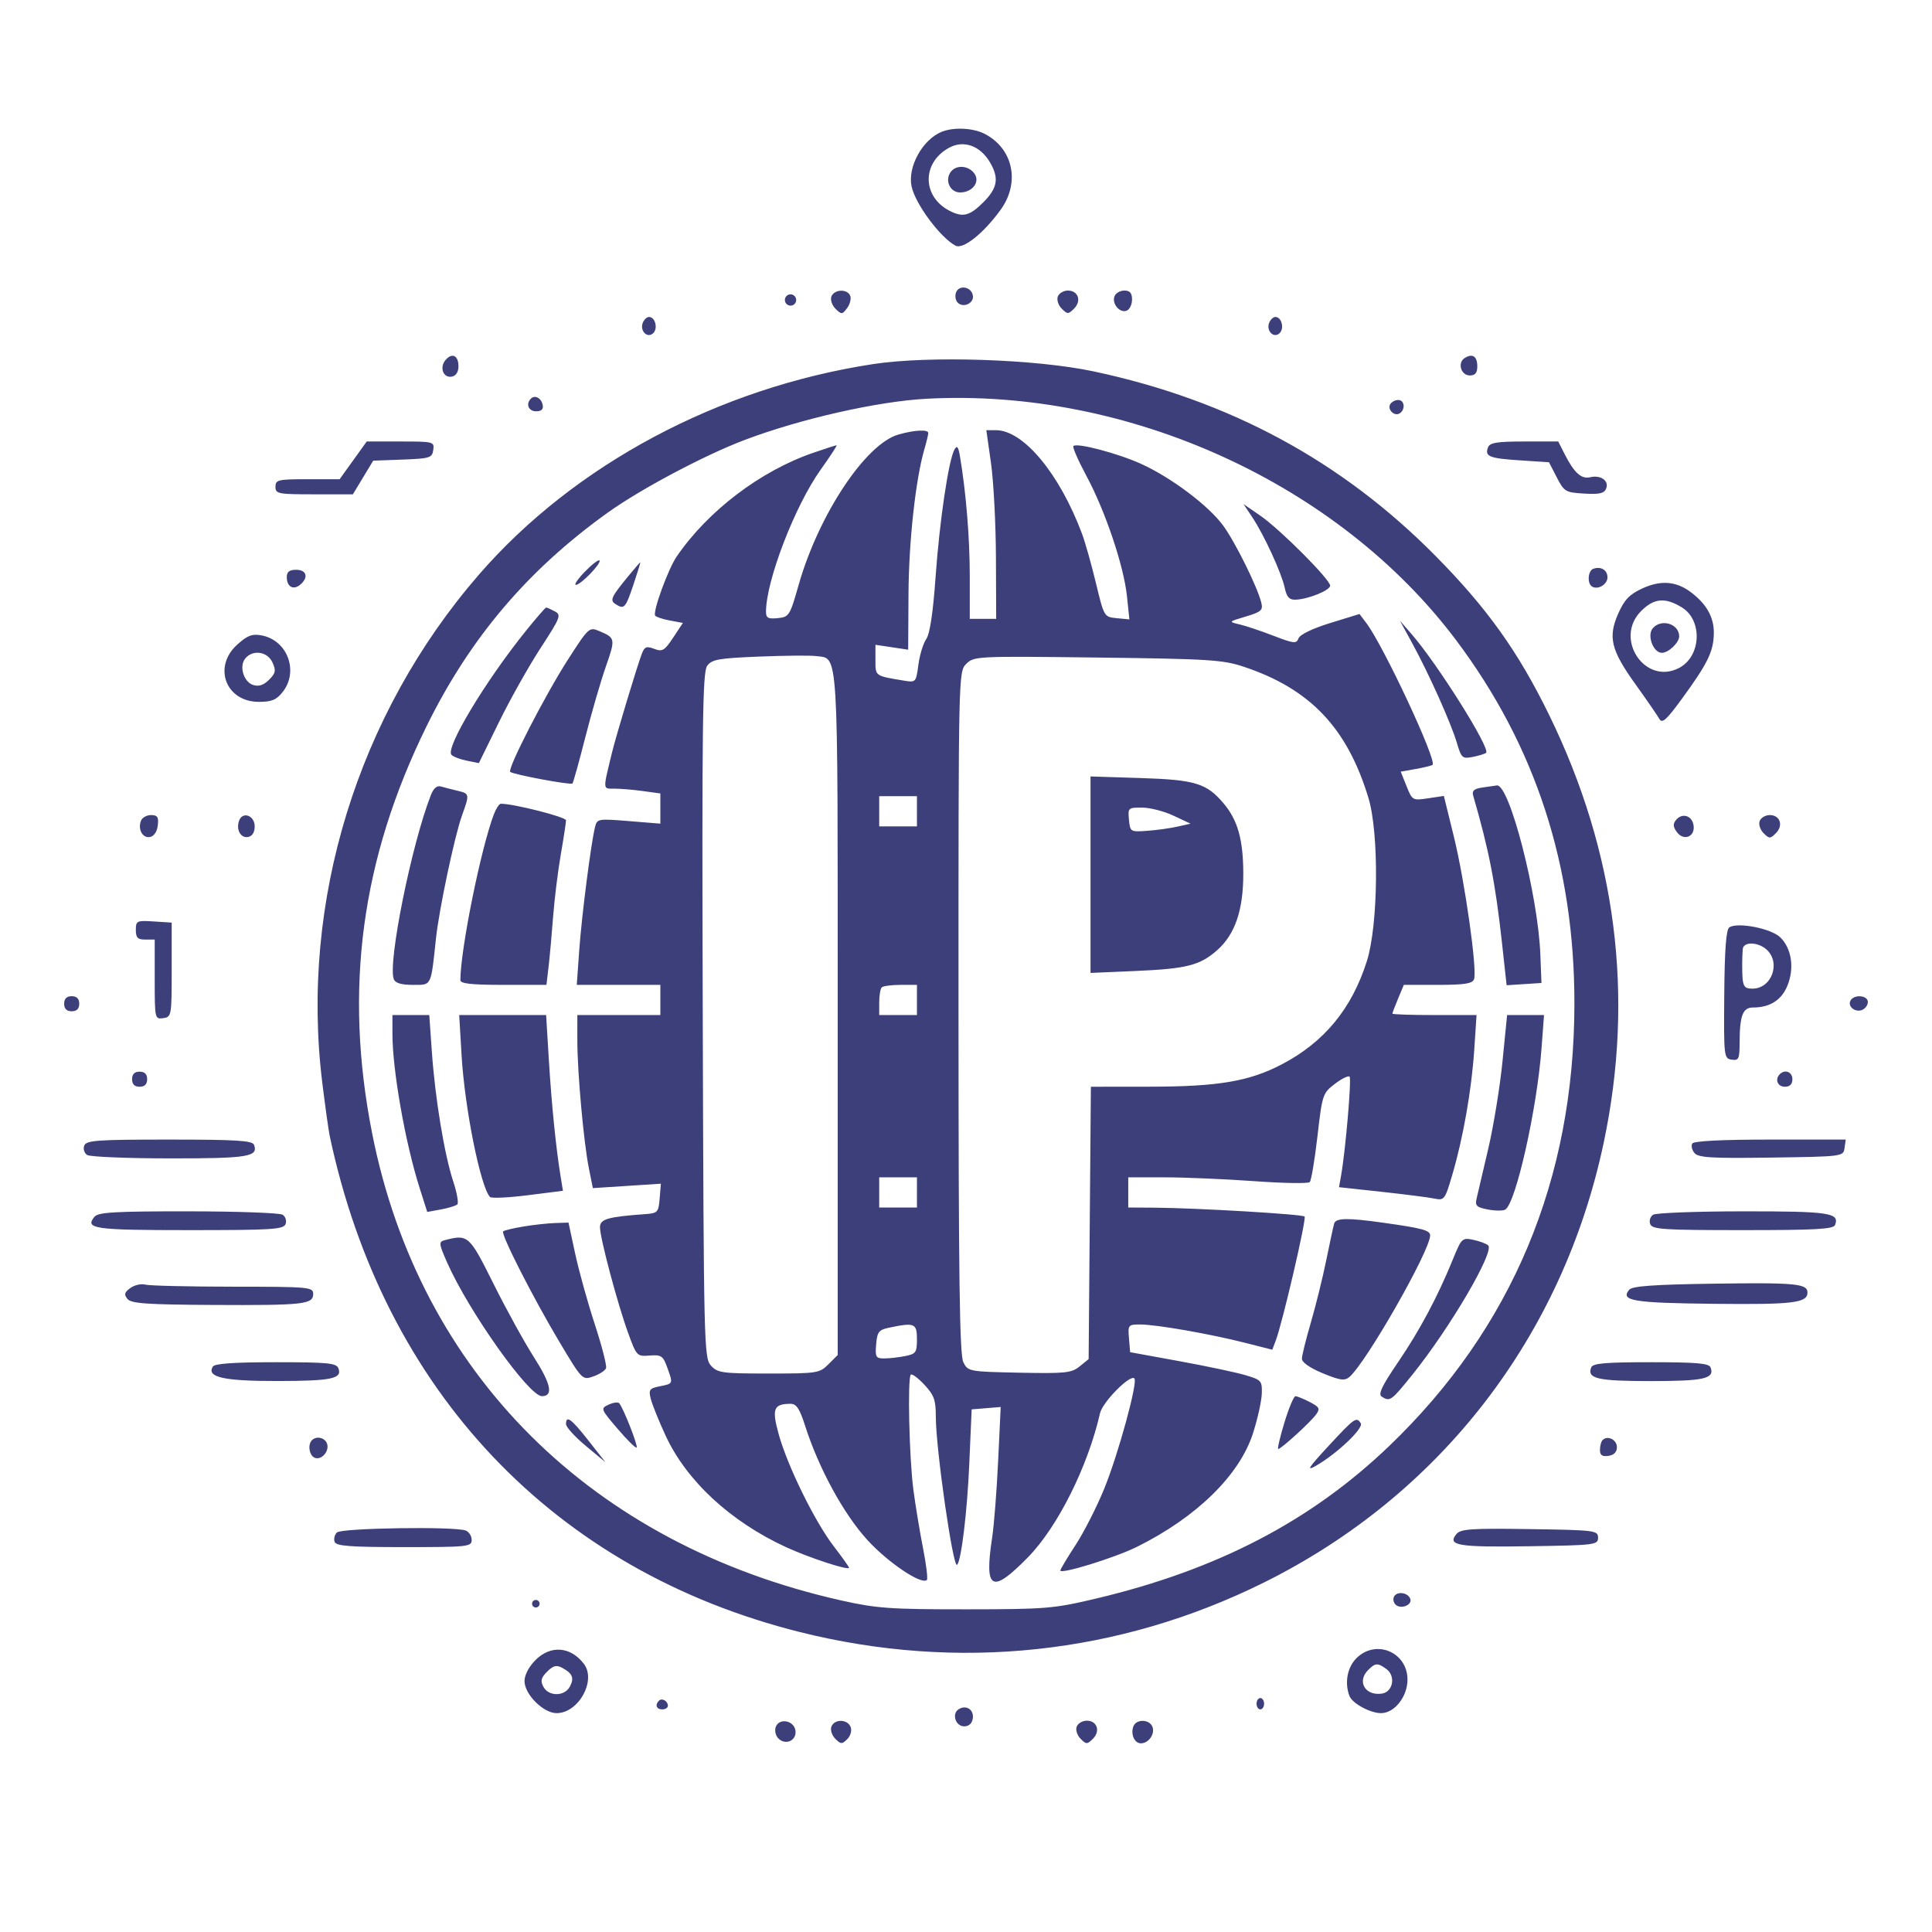 <svg xmlns="http://www.w3.org/2000/svg" width="512" height="512" viewBox="0 0 512 512" version="1.1">
	<path d="M 249.500 34.954 C 244.433 37.050, 240.472 44.289, 241.583 49.424 C 242.589 54.071, 249.121 62.881, 253.203 65.096 C 255.207 66.183, 260.599 61.905, 265.172 55.600 C 270.402 48.388, 268.518 39.388, 260.961 35.480 C 257.857 33.875, 252.684 33.637, 249.500 34.954 M 251.500 39.161 C 244.243 43.151, 244.342 52.128, 251.684 55.883 C 255.189 57.675, 256.984 57.216, 260.600 53.600 C 264.380 49.820, 264.811 47.182, 262.335 42.990 C 259.735 38.588, 255.355 37.041, 251.500 39.161 M 252.080 45.404 C 250.248 47.611, 251.681 51, 254.445 51 C 257.589 51, 259.715 48.361, 258.340 46.166 C 256.948 43.946, 253.626 43.541, 252.080 45.404 M 253.364 77.493 C 253.018 78.396, 253.214 79.614, 253.800 80.200 C 255.324 81.724, 258.210 80.331, 257.812 78.265 C 257.369 75.963, 254.165 75.407, 253.364 77.493 M 220.332 78.578 C 219.999 79.445, 220.491 80.908, 221.424 81.828 C 223.012 83.391, 223.211 83.380, 224.492 81.653 C 225.246 80.637, 225.620 79.174, 225.324 78.403 C 224.594 76.500, 221.082 76.622, 220.332 78.578 M 280.332 78.578 C 279.999 79.445, 280.463 80.892, 281.363 81.792 C 282.879 83.307, 283.121 83.307, 284.637 81.792 C 286.681 79.747, 285.743 77, 283 77 C 281.865 77, 280.665 77.710, 280.332 78.578 M 295.357 78.513 C 294.599 80.487, 296.744 83.035, 298.573 82.334 C 299.358 82.032, 300 80.709, 300 79.393 C 300 77.654, 299.445 77, 297.969 77 C 296.851 77, 295.676 77.681, 295.357 78.513 M 208 79.500 C 208 80.325, 208.675 81, 209.500 81 C 210.325 81, 211 80.325, 211 79.500 C 211 78.675, 210.325 78, 209.500 78 C 208.675 78, 208 78.675, 208 79.500 M 170.336 85.567 C 169.502 87.739, 171.618 89.782, 173.133 88.267 C 174.413 86.987, 173.620 84, 172 84 C 171.415 84, 170.667 84.705, 170.336 85.567 M 336.336 85.567 C 335.502 87.739, 337.618 89.782, 339.133 88.267 C 340.413 86.987, 339.620 84, 338 84 C 337.415 84, 336.667 84.705, 336.336 85.567 M 118.038 95.454 C 116.396 97.433, 117.498 100.243, 119.747 99.810 C 120.838 99.600, 121.500 98.565, 121.500 97.070 C 121.500 94.172, 119.772 93.365, 118.038 95.454 M 388.152 94.886 C 386.175 96.138, 387.167 99.500, 389.514 99.500 C 390.947 99.500, 391.500 98.828, 391.500 97.083 C 391.500 94.416, 390.220 93.577, 388.152 94.886 M 231.438 96.480 C 190.442 102.729, 152.195 123.148, 126.924 152.278 C 94.761 189.351, 79.466 239.030, 85.425 287.067 C 86.209 293.387, 87.087 299.670, 87.375 301.029 C 101.723 368.653, 146.792 416.205, 212 432.519 C 253.858 442.991, 296.558 438.434, 334.920 419.400 C 381.722 396.178, 414.169 354.169, 425.013 302.757 C 433.193 263.977, 428.332 225.915, 410.551 189.500 C 402.358 172.722, 394.148 161.220, 380.500 147.397 C 355.579 122.157, 325.809 106.080, 289.807 98.419 C 274.528 95.168, 246.219 94.227, 231.438 96.480 M 140.688 105.646 C 139.272 107.061, 140.073 109, 142.073 109 C 143.471 109, 144.041 108.457, 143.823 107.333 C 143.466 105.492, 141.759 104.574, 140.688 105.646 M 245.500 105.676 C 232.564 106.377, 212.272 110.967, 197.509 116.530 C 186.831 120.554, 169.853 129.552, 161.066 135.846 C 139.845 151.043, 124.511 169.125, 113.023 192.500 C 95.711 227.720, 91.098 262.295, 98.629 300.387 C 111.191 363.935, 156.826 409.340, 223.025 424.156 C 232.332 426.239, 236.009 426.498, 256 426.485 C 277.178 426.471, 279.201 426.304, 290.421 423.646 C 322.569 416.032, 347.441 403.086, 368.200 383.161 C 400.717 351.951, 417.188 312.596, 417.234 266 C 417.271 229.425, 406.952 197.712, 385.886 169.655 C 354.758 128.197, 298.978 102.776, 245.500 105.676 M 368.446 107.087 C 367.573 108.499, 369.501 110.427, 370.913 109.554 C 372.499 108.574, 372.243 106, 370.559 106 C 369.766 106, 368.816 106.489, 368.446 107.087 M 238.067 115.166 C 229.375 117.662, 216.935 136.422, 211.652 155 C 209.327 163.175, 209.115 163.512, 206.117 163.813 C 203.556 164.071, 203 163.768, 203 162.113 C 203 153.936, 210.649 134.049, 217.469 124.491 C 220.017 120.921, 221.924 118, 221.707 118 C 221.490 118, 218.700 118.899, 215.507 119.998 C 201.516 124.811, 187.590 135.395, 179.316 147.504 C 177.059 150.806, 172.973 162.011, 173.615 163.137 C 173.815 163.487, 175.552 164.068, 177.475 164.429 L 180.972 165.085 178.393 168.983 C 176.109 172.433, 175.535 172.774, 173.377 171.953 C 171.325 171.173, 170.806 171.380, 170.090 173.263 C 168.791 176.681, 163.265 194.989, 162.171 199.500 C 159.728 209.571, 159.688 209, 162.841 209 C 164.425 209, 167.809 209.286, 170.360 209.636 L 175 210.272 175 214.273 L 175 218.275 166.619 217.595 C 158.453 216.932, 158.224 216.974, 157.680 219.207 C 156.587 223.702, 154.158 242.653, 153.509 251.750 L 152.850 261 163.925 261 L 175 261 175 265 L 175 269 164 269 L 153 269 153.001 275.750 C 153.002 284.188, 154.686 302.814, 156.070 309.681 L 157.113 314.863 166.126 314.279 L 175.139 313.695 174.819 317.597 C 174.519 321.273, 174.296 321.515, 171 321.754 C 161.034 322.476, 159 323.065, 159 325.230 C 159 328.068, 163.630 345.460, 166.455 353.232 C 168.687 359.375, 168.801 359.495, 172.159 359.233 C 175.231 358.993, 175.710 359.310, 176.793 362.304 C 178.404 366.760, 178.441 366.662, 174.891 367.372 C 172.086 367.933, 171.849 368.262, 172.469 370.731 C 172.846 372.236, 174.619 376.625, 176.407 380.484 C 181.965 392.475, 193.598 403.239, 208.322 410.016 C 214.450 412.836, 225 416.284, 225 415.466 C 225 415.232, 223.176 412.669, 220.947 409.770 C 215.947 403.268, 208.728 388.590, 206.383 380.155 C 204.488 373.339, 204.986 372.041, 209.500 372.023 C 211.057 372.016, 211.906 373.285, 213.333 377.757 C 216.959 389.117, 223.575 401.251, 229.914 408.167 C 235.424 414.178, 244.246 420.088, 245.635 418.698 C 245.927 418.406, 245.470 414.642, 244.620 410.334 C 243.770 406.025, 242.619 399.059, 242.062 394.853 C 240.948 386.447, 240.469 365.198, 241.372 364.294 C 241.685 363.982, 243.304 365.185, 244.971 366.969 C 247.540 369.719, 248 371.002, 248 375.419 C 248 383.903, 252.575 415.759, 253.640 414.693 C 254.754 413.579, 256.313 400.684, 256.867 388 L 257.500 373.500 261.347 373.184 L 265.193 372.868 264.516 387.184 C 264.144 395.058, 263.429 404.200, 262.927 407.500 C 260.808 421.442, 262.782 422.524, 272.414 412.700 C 280.290 404.667, 288.283 388.690, 291.523 374.500 C 292.196 371.551, 299.497 364.164, 300.624 365.291 C 301.591 366.258, 296.362 385.371, 292.620 394.552 C 290.671 399.333, 287.259 406.033, 285.038 409.442 C 282.817 412.851, 281 415.888, 281 416.192 C 281 417.293, 295.441 412.837, 301.316 409.922 C 317.088 402.097, 328.478 390.955, 332.044 379.863 C 333.274 376.038, 334.329 371.298, 334.390 369.329 C 334.495 365.921, 334.284 365.685, 330 364.418 C 327.525 363.686, 319.650 362.019, 312.500 360.715 L 299.500 358.343 299.190 354.672 C 298.889 351.119, 298.987 351, 302.190 351.003 C 306.430 351.007, 320.636 353.490, 329.940 355.853 L 337.168 357.688 338.071 355.313 C 339.873 350.573, 346.294 322.961, 345.726 322.393 C 345.102 321.769, 316.955 320.115, 305.750 320.043 L 299 320 299 316 L 299 312 308.750 312.009 C 314.113 312.014, 324.771 312.470, 332.436 313.022 C 340.101 313.575, 346.700 313.684, 347.100 313.264 C 347.500 312.844, 348.417 307.384, 349.137 301.130 C 350.413 290.064, 350.536 289.693, 353.751 287.241 C 355.568 285.855, 357.323 284.990, 357.652 285.318 C 358.215 285.882, 356.576 304.930, 355.395 311.558 L 354.850 314.616 366.175 315.847 C 372.404 316.524, 378.705 317.332, 380.177 317.642 C 382.741 318.181, 382.940 317.915, 384.867 311.353 C 387.762 301.499, 389.977 288.900, 390.686 278.250 L 391.302 269 380.151 269 C 374.018 269, 369 268.830, 369 268.622 C 369 268.414, 369.681 266.614, 370.513 264.622 L 372.027 261 381.045 261 C 388.103 261, 390.187 260.677, 390.633 259.513 C 391.538 257.156, 388.200 233.546, 385.290 221.716 L 382.637 210.932 378.462 211.558 C 374.357 212.174, 374.261 212.120, 372.749 208.342 L 371.210 204.500 375.243 203.779 C 377.461 203.382, 379.444 202.889, 379.650 202.683 C 380.836 201.498, 366.636 171.116, 362.088 165.108 L 360.278 162.717 352.520 165.108 C 347.867 166.542, 344.509 168.161, 344.131 169.150 C 343.560 170.644, 342.932 170.582, 337.500 168.487 C 334.200 167.214, 330.150 165.858, 328.500 165.473 C 325.509 164.776, 325.513 164.770, 330.156 163.384 C 334.219 162.171, 334.742 161.708, 334.269 159.747 C 333.270 155.609, 327.299 143.546, 324.116 139.236 C 320.212 133.949, 310.442 126.599, 302.500 122.972 C 296.340 120.160, 285.399 117.268, 284.462 118.204 C 284.173 118.493, 285.726 122.053, 287.912 126.115 C 292.909 135.402, 297.818 149.962, 298.657 157.992 L 299.300 164.149 295.948 163.825 C 292.605 163.501, 292.591 163.477, 290.428 154.500 C 289.235 149.550, 287.574 143.668, 286.737 141.429 C 280.797 125.540, 271.218 114.014, 263.943 114.004 L 261.387 114 262.628 122.750 C 263.310 127.563, 263.898 138.813, 263.934 147.750 L 264 164 260.500 164 L 257 164 257 152.724 C 257 142.554, 256.017 130.509, 254.414 121.029 C 253.961 118.350, 253.625 117.919, 252.943 119.137 C 251.385 121.922, 248.992 138.055, 247.940 152.879 C 247.263 162.401, 246.425 167.983, 245.464 169.354 C 244.666 170.495, 243.729 173.559, 243.384 176.164 C 242.767 180.816, 242.699 180.892, 239.628 180.385 C 231.798 179.092, 232 179.237, 232 174.920 L 232 170.877 236.338 171.528 L 240.676 172.179 240.763 157.339 C 240.843 143.425, 242.653 126.980, 244.980 119.007 C 245.541 117.085, 246 115.173, 246 114.757 C 246 113.754, 242.324 113.944, 238.067 115.166 M 93.595 122 L 90.003 127 81.502 127 C 73.667 127, 73 127.157, 73 129 C 73 130.870, 73.667 131, 83.257 131 L 93.515 131 96.207 126.543 L 98.899 122.086 106.699 121.793 C 113.924 121.522, 114.524 121.334, 114.820 119.250 C 115.131 117.060, 114.900 117, 106.163 117 L 97.188 117 93.595 122 M 394.345 118.543 C 393.414 120.969, 394.632 121.466, 402.826 122 L 410.493 122.500 412.558 126.500 C 414.522 130.304, 414.878 130.515, 419.823 130.803 C 423.922 131.041, 425.157 130.755, 425.657 129.452 C 426.450 127.385, 424.202 125.816, 421.390 126.474 C 419.045 127.023, 417.144 125.282, 414.595 120.250 L 412.949 117 403.943 117 C 396.748 117, 394.818 117.310, 394.345 118.543 M 331.848 137.045 C 334.985 141.750, 339.607 151.789, 340.459 155.750 C 340.996 158.241, 341.666 158.982, 343.329 158.924 C 346.691 158.806, 352.500 156.449, 352.500 155.203 C 352.500 153.565, 339.241 140.271, 334.022 136.675 L 329.544 133.590 331.848 137.045 M 154.985 151.515 C 153.128 153.432, 152.062 155, 152.617 155 C 153.909 155, 159.517 149.183, 158.859 148.525 C 158.586 148.253, 156.843 149.598, 154.985 151.515 M 166.437 152.768 C 161.960 158.222, 161.559 159.107, 163.122 160.096 C 165.427 161.557, 165.744 161.214, 167.843 155 C 168.957 151.700, 169.786 149.008, 169.684 149.018 C 169.583 149.028, 168.121 150.715, 166.437 152.768 M 422.250 150.731 C 420.806 151.234, 420.563 154.612, 421.910 155.444 C 423.456 156.400, 426 154.880, 426 153 C 426 151.076, 424.266 150.027, 422.250 150.731 M 76 152.941 C 76 155.494, 77.721 156.476, 79.544 154.964 C 81.831 153.065, 81.287 151, 78.500 151 C 76.692 151, 76 151.537, 76 152.941 M 435.207 155.953 C 431.829 157.517, 430.477 158.928, 428.865 162.573 C 426.078 168.873, 426.907 172.266, 433.463 181.405 C 436.430 185.540, 439.262 189.646, 439.756 190.529 C 440.484 191.829, 441.634 190.795, 445.777 185.116 C 452.580 175.792, 454.117 172.631, 454.183 167.825 C 454.242 163.552, 452.215 159.981, 447.938 156.823 C 444.117 154.002, 440.023 153.722, 435.207 155.953 M 434.923 161.923 C 427.583 169.264, 436.026 181.803, 445.055 176.970 C 450.858 173.865, 451.239 164.336, 445.696 160.956 C 441.257 158.250, 438.334 158.512, 434.923 161.923 M 139.317 167.250 C 128.500 180.685, 117.925 198.325, 119.652 200.052 C 120.153 200.553, 121.990 201.248, 123.734 201.597 L 126.905 202.231 132.253 191.326 C 135.194 185.328, 140.150 176.509, 143.266 171.727 C 148.537 163.641, 148.800 162.963, 147.032 162.017 C 145.987 161.458, 144.955 161, 144.740 161 C 144.525 161, 142.085 163.813, 139.317 167.250 M 374.273 170.500 C 378.719 178.644, 384.507 191.558, 386.078 196.838 C 387.298 200.935, 387.536 201.143, 390.362 200.578 C 392.008 200.248, 393.572 199.761, 393.839 199.495 C 395.018 198.315, 380.941 175.915, 374.047 168 L 370.998 164.500 374.273 170.500 M 437.975 166.530 C 436.417 168.407, 438.143 173, 440.407 173 C 442.176 173, 445 170.312, 445 168.629 C 445 165.289, 440.196 163.854, 437.975 166.530 M 150.511 174.797 C 144.469 184.187, 134.414 203.747, 135.216 204.549 C 135.913 205.246, 151.226 208.108, 151.703 207.630 C 151.921 207.413, 153.442 201.955, 155.083 195.501 C 156.725 189.048, 159.181 180.583, 160.541 176.691 C 163.138 169.256, 163.102 169.060, 158.805 167.236 C 156.166 166.117, 155.994 166.273, 150.511 174.797 M 62.927 170.774 C 56.321 176.676, 59.796 186, 68.602 186 C 72.005 186, 73.269 185.474, 74.927 183.365 C 79.225 177.901, 76.185 169.704, 69.377 168.399 C 66.843 167.914, 65.627 168.361, 62.927 170.774 M 65.011 174.487 C 63.303 176.545, 64.553 180.723, 67.120 181.538 C 68.574 181.999, 69.880 181.565, 71.297 180.147 C 73.055 178.390, 73.188 177.709, 72.201 175.542 C 70.882 172.647, 67.010 172.079, 65.011 174.487 M 201.166 174 C 190.402 174.436, 188.650 174.750, 187.401 176.462 C 186.179 178.137, 186.008 191.709, 186.235 269.107 C 186.491 356.679, 186.565 359.863, 188.405 361.895 C 190.161 363.835, 191.358 364, 203.700 364 C 216.584 364, 217.184 363.907, 219.545 361.545 L 222 359.091 222 268.768 C 222 170.043, 222.279 174.662, 216.275 173.867 C 214.749 173.665, 207.950 173.725, 201.166 174 M 256.072 175.928 C 254.006 177.994, 254 178.276, 254.015 268.250 C 254.026 338.945, 254.303 359.042, 255.293 361 C 256.535 363.459, 256.777 363.505, 270.134 363.777 C 282.320 364.026, 283.956 363.856, 286.106 362.117 L 288.500 360.179 288.797 324.089 L 289.094 288 304.797 287.983 C 322.836 287.963, 331.005 286.583, 339.622 282.100 C 350.916 276.225, 358.274 267.299, 362.253 254.645 C 365.270 245.050, 365.499 220.888, 362.661 211.500 C 357.046 192.923, 347.210 182.562, 329.629 176.700 C 324.077 174.849, 320.421 174.619, 290.822 174.256 C 258.828 173.864, 258.101 173.899, 256.072 175.928 M 289 231.802 L 289 257.836 300.750 257.331 C 314.438 256.743, 317.954 255.858, 322.521 251.848 C 327.290 247.661, 329.503 241.191, 329.484 231.500 C 329.465 222.524, 328.025 217.371, 324.295 212.939 C 319.780 207.572, 316.760 206.648, 302.250 206.188 L 289 205.768 289 231.802 M 114.178 210.724 C 109.048 223.835, 102.723 255.231, 104.356 259.485 C 104.756 260.527, 106.338 261, 109.423 261 C 114.449 261, 114.158 261.584, 115.536 248.703 C 116.362 240.978, 120.463 221.590, 122.428 216.124 C 124.481 210.411, 124.466 210.328, 121.250 209.561 C 119.737 209.200, 117.772 208.690, 116.882 208.427 C 115.801 208.108, 114.903 208.871, 114.178 210.724 M 392.705 208.721 C 390.655 209.029, 390.040 209.589, 390.398 210.821 C 394.558 225.125, 396.299 234.019, 398.031 249.799 L 399.270 261.099 403.885 260.799 L 408.500 260.500 408.212 253 C 407.605 237.215, 400.022 207.725, 396.678 208.150 C 396.030 208.232, 394.242 208.489, 392.705 208.721 M 233 215 L 233 219 238 219 L 243 219 243 215 L 243 211 238 211 L 233 211 233 215 M 130.899 215.750 C 127.457 224.750, 122.021 251.638, 122.003 259.750 C 122.001 260.677, 124.946 261, 133.406 261 L 144.812 261 145.372 256.250 C 145.680 253.637, 146.221 247.675, 146.575 243 C 146.928 238.325, 147.843 230.900, 148.607 226.500 C 149.372 222.100, 149.998 217.999, 149.999 217.387 C 150 216.510, 136.165 212.996, 132.725 212.999 C 132.299 213, 131.477 214.238, 130.899 215.750 M 299.187 217.250 C 299.495 220.444, 299.577 220.494, 304 220.178 C 306.475 220.001, 310.075 219.502, 312 219.069 L 315.500 218.282 311 216.163 C 308.525 214.998, 304.784 214.034, 302.687 214.022 C 298.983 214.001, 298.882 214.094, 299.187 217.250 M 37.362 217.500 C 36.477 219.805, 37.793 222.186, 39.747 221.815 C 40.806 221.615, 41.625 220.397, 41.816 218.741 C 42.072 216.524, 41.732 216, 40.035 216 C 38.881 216, 37.678 216.675, 37.362 217.500 M 63.390 217.426 C 62.480 219.797, 63.767 222.191, 65.747 221.810 C 66.854 221.597, 67.500 220.561, 67.500 219 C 67.500 216.149, 64.344 214.941, 63.390 217.426 M 444.175 217.289 C 443.312 218.329, 443.361 219.111, 444.372 220.495 C 446.181 222.968, 449.249 221.775, 448.820 218.765 C 448.446 216.144, 445.818 215.309, 444.175 217.289 M 466.332 217.578 C 465.999 218.445, 466.463 219.892, 467.363 220.792 C 468.879 222.307, 469.121 222.307, 470.637 220.792 C 472.681 218.747, 471.743 216, 469 216 C 467.865 216, 466.665 216.710, 466.332 217.578 M 36 246.445 C 36 248.504, 36.486 249, 38.500 249 L 41 249 41 259.570 C 41 269.959, 41.038 270.134, 43.250 269.820 C 45.446 269.508, 45.500 269.202, 45.500 257 L 45.500 244.500 40.750 244.195 C 36.243 243.906, 36 244.021, 36 246.445 M 458.294 245.763 C 457.441 246.329, 457.046 251.534, 456.946 263.532 C 456.807 280.050, 456.859 280.508, 458.902 280.820 C 460.785 281.106, 461.001 280.646, 461.014 276.320 C 461.034 269.149, 461.850 267, 464.552 267 C 469.009 267, 472.066 265.085, 473.646 261.304 C 475.592 256.646, 474.827 251.349, 471.781 248.396 C 469.355 246.045, 460.480 244.312, 458.294 245.763 M 461.850 251.500 C 461.767 252.325, 461.700 254.125, 461.700 255.500 C 461.700 261.382, 461.960 262, 464.429 262 C 469.524 262, 472.010 255.129, 468.171 251.655 C 465.889 249.590, 462.050 249.496, 461.850 251.500 M 233.667 261.667 C 233.300 262.033, 233 263.833, 233 265.667 L 233 269 238 269 L 243 269 243 265 L 243 261 238.667 261 C 236.283 261, 234.033 261.300, 233.667 261.667 M 17 266 C 17 267.333, 17.667 268, 19 268 C 20.333 268, 21 267.333, 21 266 C 21 264.667, 20.333 264, 19 264 C 17.667 264, 17 264.667, 17 266 M 490.446 265.087 C 489.501 266.616, 491.552 268.386, 493.433 267.664 C 494.295 267.333, 495 266.374, 495 265.531 C 495 263.784, 491.465 263.439, 490.446 265.087 M 104 274.007 C 104 283.607, 107.404 302.896, 111.205 314.840 L 113.223 321.181 116.862 320.513 C 118.863 320.145, 120.814 319.542, 121.199 319.172 C 121.583 318.802, 121.082 316.025, 120.086 313 C 117.754 305.919, 115.319 291.130, 114.448 278.750 L 113.762 269 108.881 269 L 104 269 104 274.007 M 122.328 279.750 C 123.150 293.692, 127.340 314.547, 129.855 317.214 C 130.225 317.606, 134.726 317.398, 139.857 316.750 L 149.187 315.572 148.531 311.536 C 147.316 304.055, 146.164 292.569, 145.444 280.750 L 144.728 269 133.211 269 L 121.694 269 122.328 279.750 M 398.181 281.250 C 397.512 287.988, 395.805 298.450, 394.386 304.500 C 392.968 310.550, 391.579 316.483, 391.300 317.685 C 390.869 319.537, 391.331 319.971, 394.331 320.534 C 396.278 320.899, 398.342 320.907, 398.918 320.551 C 401.725 318.816, 407.321 293.889, 408.526 277.750 L 409.180 269 404.288 269 L 399.397 269 398.181 281.250 M 35 286 C 35 287.333, 35.667 288, 37 288 C 38.333 288, 39 287.333, 39 286 C 39 284.667, 38.333 284, 37 284 C 35.667 284, 35 284.667, 35 286 M 471.667 284.667 C 470.290 286.043, 471.073 288, 473 288 C 474.333 288, 475 287.333, 475 286 C 475 284.073, 473.043 283.290, 471.667 284.667 M 22.323 303.601 C 21.985 304.481, 22.337 305.600, 23.104 306.086 C 23.872 306.572, 33.748 306.976, 45.050 306.985 C 65.737 307, 68.531 306.547, 67.315 303.378 C 66.888 302.265, 62.566 302, 44.862 302 C 25.681 302, 22.860 302.200, 22.323 303.601 M 448.473 303.044 C 448.118 303.618, 448.380 304.752, 449.054 305.565 C 450.072 306.792, 453.518 306.996, 469.390 306.771 C 488.353 306.502, 488.502 306.483, 488.820 304.250 L 489.139 302 469.129 302 C 456.307 302, 448.886 302.375, 448.473 303.044 M 233 316 L 233 320 238 320 L 243 320 243 316 L 243 312 238 312 L 233 312 233 316 M 25.036 322.456 C 22.394 325.640, 24.935 326, 50.090 326 C 72.065 326, 75.137 325.808, 75.677 324.399 C 76.015 323.519, 75.663 322.400, 74.896 321.914 C 74.128 321.428, 62.868 321.024, 49.872 321.015 C 30.393 321.003, 26.033 321.256, 25.036 322.456 M 438.104 321.914 C 437.337 322.400, 436.985 323.519, 437.323 324.399 C 437.862 325.805, 440.848 326, 461.862 326 C 481.265 326, 485.886 325.740, 486.315 324.622 C 487.546 321.413, 484.767 321, 462.050 321.015 C 449.648 321.024, 438.872 321.428, 438.104 321.914 M 353.567 324.250 C 353.364 324.938, 352.417 329.325, 351.464 334 C 350.511 338.675, 348.676 346.100, 347.387 350.500 C 346.097 354.900, 345.033 359.205, 345.021 360.066 C 345.008 361.031, 347.120 362.511, 350.522 363.921 C 355.037 365.792, 356.320 365.979, 357.562 364.949 C 361.942 361.314, 379 331.438, 379 327.402 C 379 326.040, 377.004 325.500, 366.500 324.024 C 357.109 322.704, 354.009 322.758, 353.567 324.250 M 138.652 325.049 C 135.986 325.496, 133.595 326.071, 133.340 326.327 C 132.657 327.010, 141.287 343.962, 148.263 355.642 C 154.296 365.744, 154.332 365.780, 157.240 364.767 C 158.845 364.207, 160.360 363.224, 160.606 362.583 C 160.852 361.942, 159.512 356.711, 157.628 350.959 C 155.745 345.207, 153.406 336.788, 152.431 332.250 L 150.659 324 147.080 324.118 C 145.111 324.182, 141.319 324.601, 138.652 325.049 M 117.792 328.681 C 116.238 329.090, 116.305 329.632, 118.520 334.640 C 124.223 347.536, 140.161 370, 143.607 370 C 146.692 370, 146.046 366.786, 141.552 359.765 C 138.994 355.769, 134.155 346.988, 130.799 340.250 C 124.347 327.295, 124.054 327.034, 117.792 328.681 M 385.041 333.714 C 380.977 343.693, 376.252 352.553, 370.453 361.068 C 366.184 367.338, 365.168 369.491, 366.177 370.131 C 368.357 371.513, 368.700 371.266, 374.339 364.250 C 384.291 351.870, 396.126 331.672, 394.385 330.040 C 393.898 329.584, 392.127 328.922, 390.449 328.570 C 387.501 327.950, 387.318 328.124, 385.041 333.714 M 34.538 341.344 C 32.955 342.505, 32.810 343.067, 33.790 344.247 C 34.781 345.441, 38.920 345.731, 56.252 345.823 C 80.440 345.950, 83 345.672, 83 342.921 C 83 341.087, 82.036 340.999, 61.750 340.986 C 50.063 340.979, 39.600 340.732, 38.500 340.438 C 37.400 340.145, 35.617 340.552, 34.538 341.344 M 431.759 341.792 C 429.323 344.724, 432.750 345.294, 454.198 345.525 C 475.187 345.751, 479 345.291, 479 342.532 C 479 340.170, 475.792 339.870, 453.941 340.190 C 438.217 340.421, 432.559 340.830, 431.759 341.792 M 235.500 351.873 C 232.894 352.426, 232.459 353, 232.190 356.254 C 231.909 359.641, 232.112 360, 234.315 360 C 235.654 360, 238.156 359.719, 239.875 359.375 C 242.730 358.804, 243 358.415, 243 354.875 C 243 350.671, 242.366 350.417, 235.500 351.873 M 56.406 362.152 C 54.667 364.966, 59.262 366, 73.441 365.985 C 87.892 365.969, 90.742 365.375, 89.677 362.601 C 89.149 361.225, 86.813 361, 73.090 361 C 62.118 361, 56.895 361.361, 56.406 362.152 M 421.685 362.378 C 420.542 365.358, 423.344 366, 437.500 366 C 451.656 366, 454.458 365.358, 453.315 362.378 C 452.897 361.290, 449.564 361, 437.500 361 C 425.436 361, 422.103 361.290, 421.685 362.378 M 340.374 377.010 C 339.205 380.855, 338.476 384, 338.753 384 C 339.511 384, 347.312 376.880, 348.778 374.850 C 349.893 373.307, 349.676 372.884, 347.078 371.540 C 345.440 370.693, 343.739 370.005, 343.300 370.010 C 342.860 370.016, 341.543 373.166, 340.374 377.010 M 161.289 372.247 C 159.120 373.251, 159.167 373.377, 163.681 378.660 C 166.213 381.624, 168.477 383.856, 168.712 383.621 C 169.148 383.185, 165.150 373.019, 164.087 371.862 C 163.764 371.511, 162.505 371.684, 161.289 372.247 M 150 377.407 C 150 378.181, 152.351 380.768, 155.225 383.157 L 160.449 387.500 155.975 381.806 C 151.384 375.964, 150 374.945, 150 377.407 M 352 383.276 C 346.640 389.077, 346.081 389.977, 348.810 388.406 C 354.341 385.222, 361.423 378.494, 360.617 377.189 C 359.490 375.366, 358.970 375.733, 352 383.276 M 82.667 381.667 C 81.483 382.850, 81.958 385.770, 83.427 386.334 C 85.256 387.035, 87.401 384.487, 86.643 382.513 C 86.046 380.955, 83.846 380.487, 82.667 381.667 M 424.701 381.632 C 424.316 382.018, 424 383.190, 424 384.236 C 424 385.638, 424.593 386.055, 426.250 385.820 C 427.721 385.611, 428.500 384.812, 428.500 383.514 C 428.500 381.530, 426.028 380.306, 424.701 381.632 M 89.278 406.122 C 88.661 406.739, 88.394 407.864, 88.685 408.622 C 89.107 409.722, 92.828 410, 107.107 410 C 123.996 410, 125 409.894, 125 408.107 C 125 407.066, 124.288 405.941, 123.418 405.607 C 120.474 404.477, 90.470 404.930, 89.278 406.122 M 385.983 406.520 C 383.454 409.568, 386.295 410.052, 405.073 409.773 C 422.742 409.511, 423.500 409.418, 423.500 407.500 C 423.500 405.584, 422.743 405.489, 405.391 405.228 C 389.958 404.996, 387.090 405.187, 385.983 406.520 M 369.480 423.032 C 369.092 423.660, 369.245 424.645, 369.820 425.220 C 371.164 426.564, 374.297 425.392, 373.750 423.749 C 373.194 422.078, 370.364 421.602, 369.480 423.032 M 141 425 C 141 425.550, 141.450 426, 142 426 C 142.550 426, 143 425.550, 143 425 C 143 424.450, 142.550 424, 142 424 C 141.450 424, 141 424.450, 141 425 M 141.923 439.923 C 140.161 441.685, 139 443.900, 139 445.500 C 139 449.008, 143.992 454, 147.500 454 C 153.339 454, 158.116 445.339, 154.718 440.913 C 151.196 436.326, 145.928 435.918, 141.923 439.923 M 359.455 439.455 C 357.039 441.870, 356.286 445.976, 357.621 449.455 C 358.376 451.423, 363.125 454, 365.996 454 C 369.553 454, 373 449.629, 373 445.118 C 373 437.816, 364.604 434.305, 359.455 439.455 M 145 443 C 143.373 444.627, 143.171 445.450, 144.012 447.023 C 145.406 449.628, 149.608 449.602, 151.011 446.979 C 152.237 444.689, 151.736 443.464, 148.967 441.982 C 147.463 441.178, 146.601 441.399, 145 443 M 362.571 442.571 C 359.541 445.602, 361.772 449.454, 366.195 448.827 C 369.168 448.405, 369.954 444.170, 367.404 442.306 C 365.108 440.627, 364.481 440.662, 362.571 442.571 M 174.639 450.694 C 173.513 451.820, 173.954 453, 175.500 453 C 176.325 453, 177 452.577, 177 452.059 C 177 450.798, 175.438 449.895, 174.639 450.694 M 333 451.500 C 333 452.325, 333.450 453, 334 453 C 334.550 453, 335 452.325, 335 451.500 C 335 450.675, 334.550 450, 334 450 C 333.450 450, 333 450.675, 333 451.500 M 254.061 452.962 C 252.151 454.143, 253.226 457.500, 255.514 457.500 C 256.776 457.500, 257.610 456.727, 257.803 455.377 C 258.133 453.062, 256.062 451.726, 254.061 452.962 M 205.591 457.625 C 205.220 458.590, 205.527 459.956, 206.286 460.714 C 208.198 462.627, 211.177 461.247, 210.803 458.623 C 210.419 455.934, 206.525 455.188, 205.591 457.625 M 220.332 457.578 C 219.999 458.445, 220.463 459.892, 221.363 460.792 C 222.836 462.264, 223.154 462.274, 224.537 460.892 C 225.406 460.022, 225.794 458.627, 225.430 457.678 C 224.616 455.556, 221.134 455.488, 220.332 457.578 M 285.332 457.578 C 284.999 458.445, 285.463 459.892, 286.363 460.792 C 287.879 462.307, 288.121 462.307, 289.637 460.792 C 291.681 458.747, 290.743 456, 288 456 C 286.865 456, 285.665 456.710, 285.332 457.578 M 300.362 457.500 C 299.569 459.564, 300.644 462, 302.346 462 C 304.393 462, 306.135 459.514, 305.410 457.627 C 304.626 455.584, 301.131 455.496, 300.362 457.500" stroke="none" fill="#3d3f7b" fill-rule="evenodd"/>
</svg>
